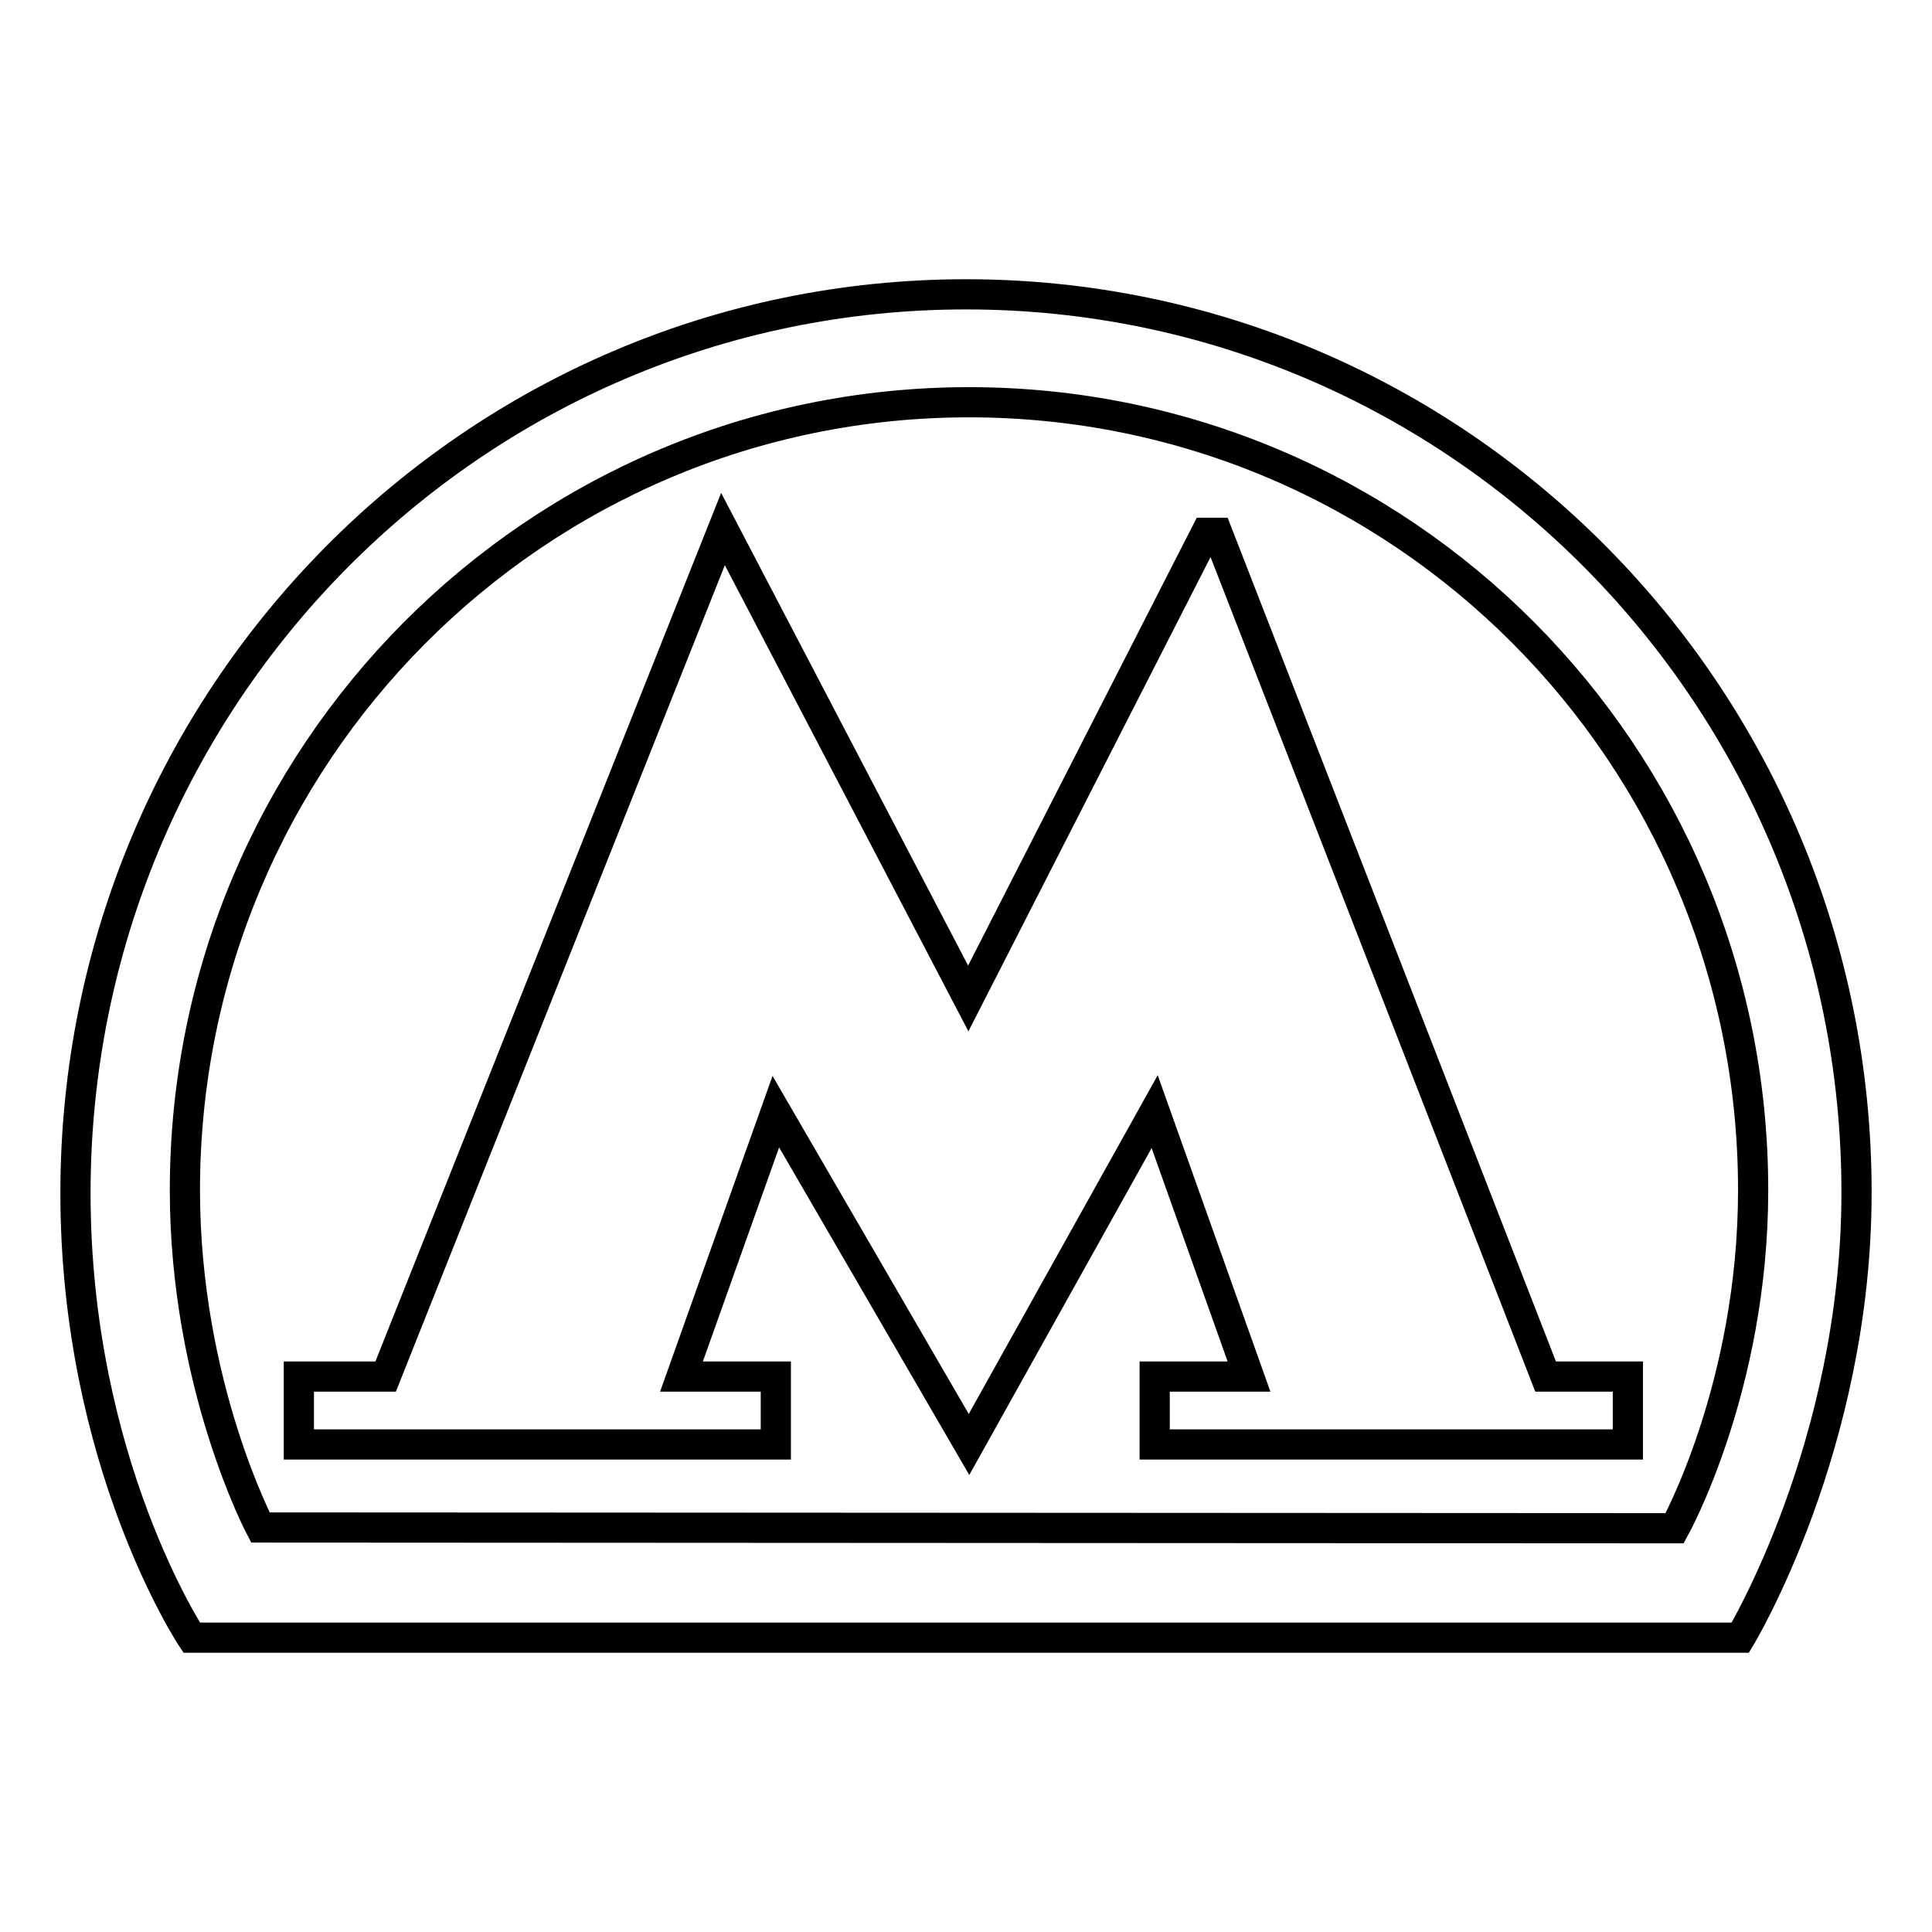 <?xml version="1.0" encoding="utf-8"?>
<!-- Svg Vector Icons : http://www.onlinewebfonts.com/icon -->
<!DOCTYPE svg PUBLIC "-//W3C//DTD SVG 1.1//EN" "http://www.w3.org/Graphics/SVG/1.1/DTD/svg11.dtd">
<svg version="1.1" xmlns="http://www.w3.org/2000/svg" xmlns:xlink="http://www.w3.org/1999/xlink" x="0px" y="0px" viewBox="0 0 256 256" enable-background="new 0 0 256 256" xml:space="preserve">
<g> <path stroke-width="4" fill-opacity="0" stroke="#000000"  d="M128,39C62.8,39,10,92.3,10,158.1c0,35.7,15.4,58.9,15.4,58.9l205.2,0c0,0,15.4-25.4,15.4-59 C246,92.3,193.2,39,128,39z M221.9,202.5l-187.4-0.1c0,0-10-18.9-10-44.7C24.5,100,71,53.3,128.4,53.3 c57.4,0,103.9,46.7,103.9,104.4C232.3,183.8,221.9,202.5,221.9,202.5z M161.3,70.6l-1.5,0l-31.5,61.7L95.8,70.1L51.1,182.4H39.6v9 h63.2v-9H90.3l12.5-35.1l25.6,44.1l24.6-44.1l12.5,35.1H153v9h62.7v-9h-10.9L161.3,70.6z"/></g>
</svg>